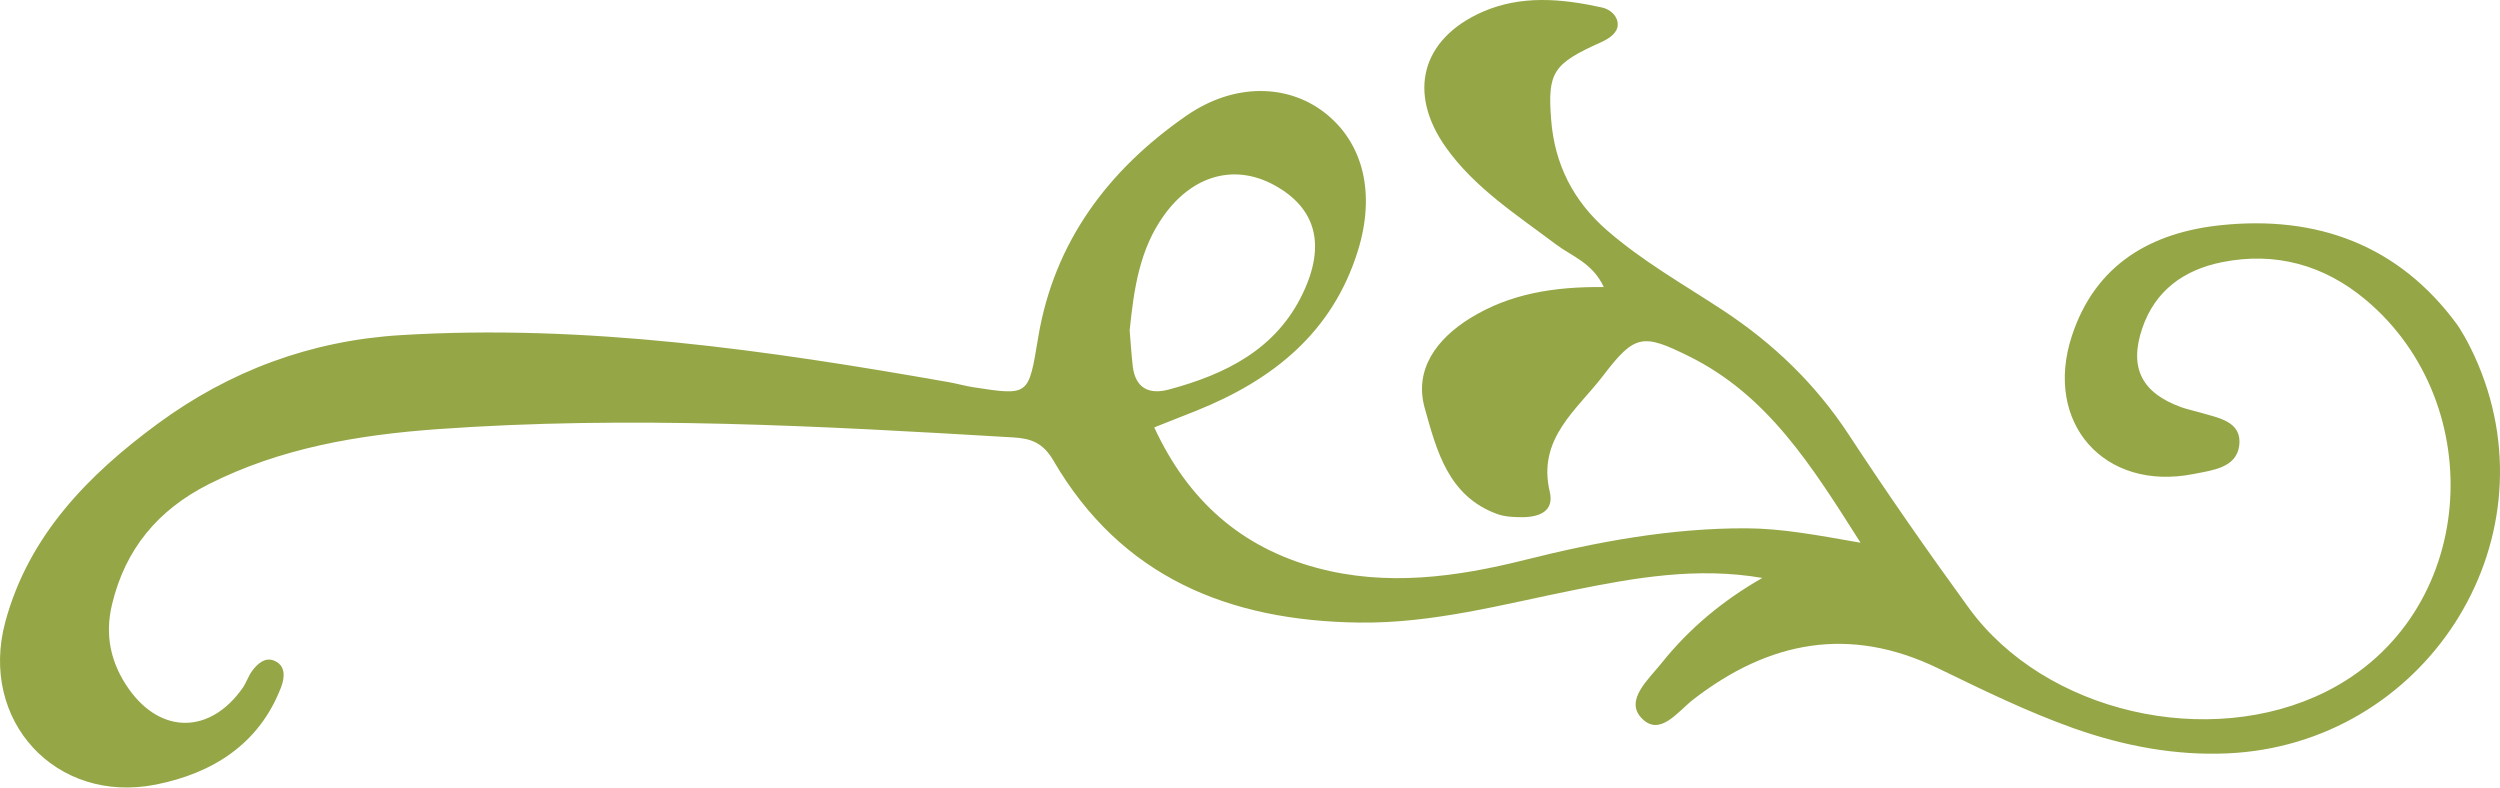 <?xml version="1.0" encoding="UTF-8"?> <svg xmlns="http://www.w3.org/2000/svg" width="200" height="63" viewBox="0 0 200 63" fill="none"><path d="M198.244 29.133C204.324 43.569 193.885 59.587 178.169 60.272C174.159 60.445 170.036 59.739 165.816 58.233C162.132 56.918 158.59 55.181 155.063 53.471C147.954 50.024 141.516 51.281 135.475 55.949C134.215 56.922 132.77 59.01 131.299 57.42C129.98 55.994 131.894 54.341 132.913 53.062C135.118 50.299 137.805 48.051 140.988 46.235C135.761 45.337 130.794 46.217 125.89 47.208C120.207 48.349 114.614 49.882 108.734 49.806C98.317 49.673 89.706 46.172 84.278 36.853C83.442 35.418 82.489 35.076 81.036 34.992C65.687 34.081 50.338 33.228 34.972 34.334C28.654 34.792 22.435 35.836 16.681 38.745C12.63 40.798 10.028 43.916 8.964 48.345C8.36 50.841 8.87 53.08 10.3 55.11C12.889 58.779 16.842 58.717 19.426 55.017C19.712 54.603 19.864 54.093 20.159 53.688C20.57 53.129 21.161 52.578 21.863 52.827C22.895 53.195 22.775 54.217 22.493 54.959C20.745 59.547 16.98 61.866 12.478 62.764C4.47 64.358 -1.695 57.651 0.42 49.77C2.28 42.85 7.068 37.977 12.634 33.886C18.375 29.67 24.854 27.249 32.07 26.81C46.855 25.912 61.364 28.013 75.846 30.563C76.516 30.679 77.173 30.87 77.849 30.976C82.36 31.674 82.279 31.656 83.053 27.005C84.327 19.351 88.659 13.59 94.901 9.263C98.715 6.616 102.98 6.723 105.922 8.975C109.096 11.409 110.044 15.496 108.636 20.044C106.597 26.619 101.822 30.403 95.692 32.864C94.758 33.237 93.819 33.606 92.339 34.192C95.049 40.051 99.287 43.787 105.314 45.422C110.912 46.937 116.505 46.172 122.018 44.787C127.83 43.33 133.674 42.246 139.705 42.264C142.557 42.277 145.334 42.805 148.844 43.418C144.905 37.2 141.395 31.616 135.144 28.515C131.429 26.672 130.79 26.725 128.259 30.043C126.176 32.775 122.965 35.076 123.98 39.336C124.356 40.909 123.131 41.371 121.794 41.375C121.119 41.375 120.399 41.348 119.778 41.122C115.839 39.696 114.922 36 113.983 32.664C113.098 29.533 114.967 27.089 117.627 25.446C120.752 23.518 124.275 22.918 128.304 22.967C127.41 21.026 125.724 20.493 124.459 19.538C121.334 17.179 117.98 15.038 115.682 11.804C112.557 7.411 113.728 3.098 118.597 0.952C121.691 -0.407 124.937 -0.109 128.152 0.597C128.89 0.757 129.453 1.352 129.417 2.005C129.386 2.645 128.746 3.08 128.076 3.382C124.235 5.106 123.797 5.781 124.092 9.579C124.369 13.128 125.845 16.064 128.568 18.432C131.416 20.91 134.688 22.754 137.818 24.811C141.864 27.471 145.245 30.719 147.909 34.783C150.985 39.478 154.2 44.089 157.5 48.629C163.616 57.042 176.738 59.992 186.056 55.345C198.208 49.286 199.286 32.358 189.235 23.967C185.935 21.208 182.041 20.111 177.749 20.977C174.713 21.59 172.41 23.238 171.382 26.259C170.305 29.422 171.342 31.443 174.512 32.58C174.995 32.753 175.5 32.851 175.992 32.997C177.449 33.433 179.385 33.69 179.135 35.658C178.907 37.439 176.957 37.626 175.491 37.919C168.324 39.341 163.482 33.815 165.744 26.89C167.635 21.102 172.151 18.578 177.717 18.01C185.327 17.228 191.868 19.565 196.558 25.948C196.724 26.17 197.47 27.307 198.244 29.133ZM90.372 26.432C90.448 27.298 90.506 28.307 90.622 29.306C90.828 31.052 91.928 31.585 93.493 31.167C98.04 29.95 102.086 27.96 104.227 23.469C106.092 19.56 105.26 16.637 101.961 14.82C98.791 13.079 95.442 14.003 93.13 17.21C91.168 19.933 90.716 23.083 90.372 26.432Z" fill="#94A646"></path></svg> 